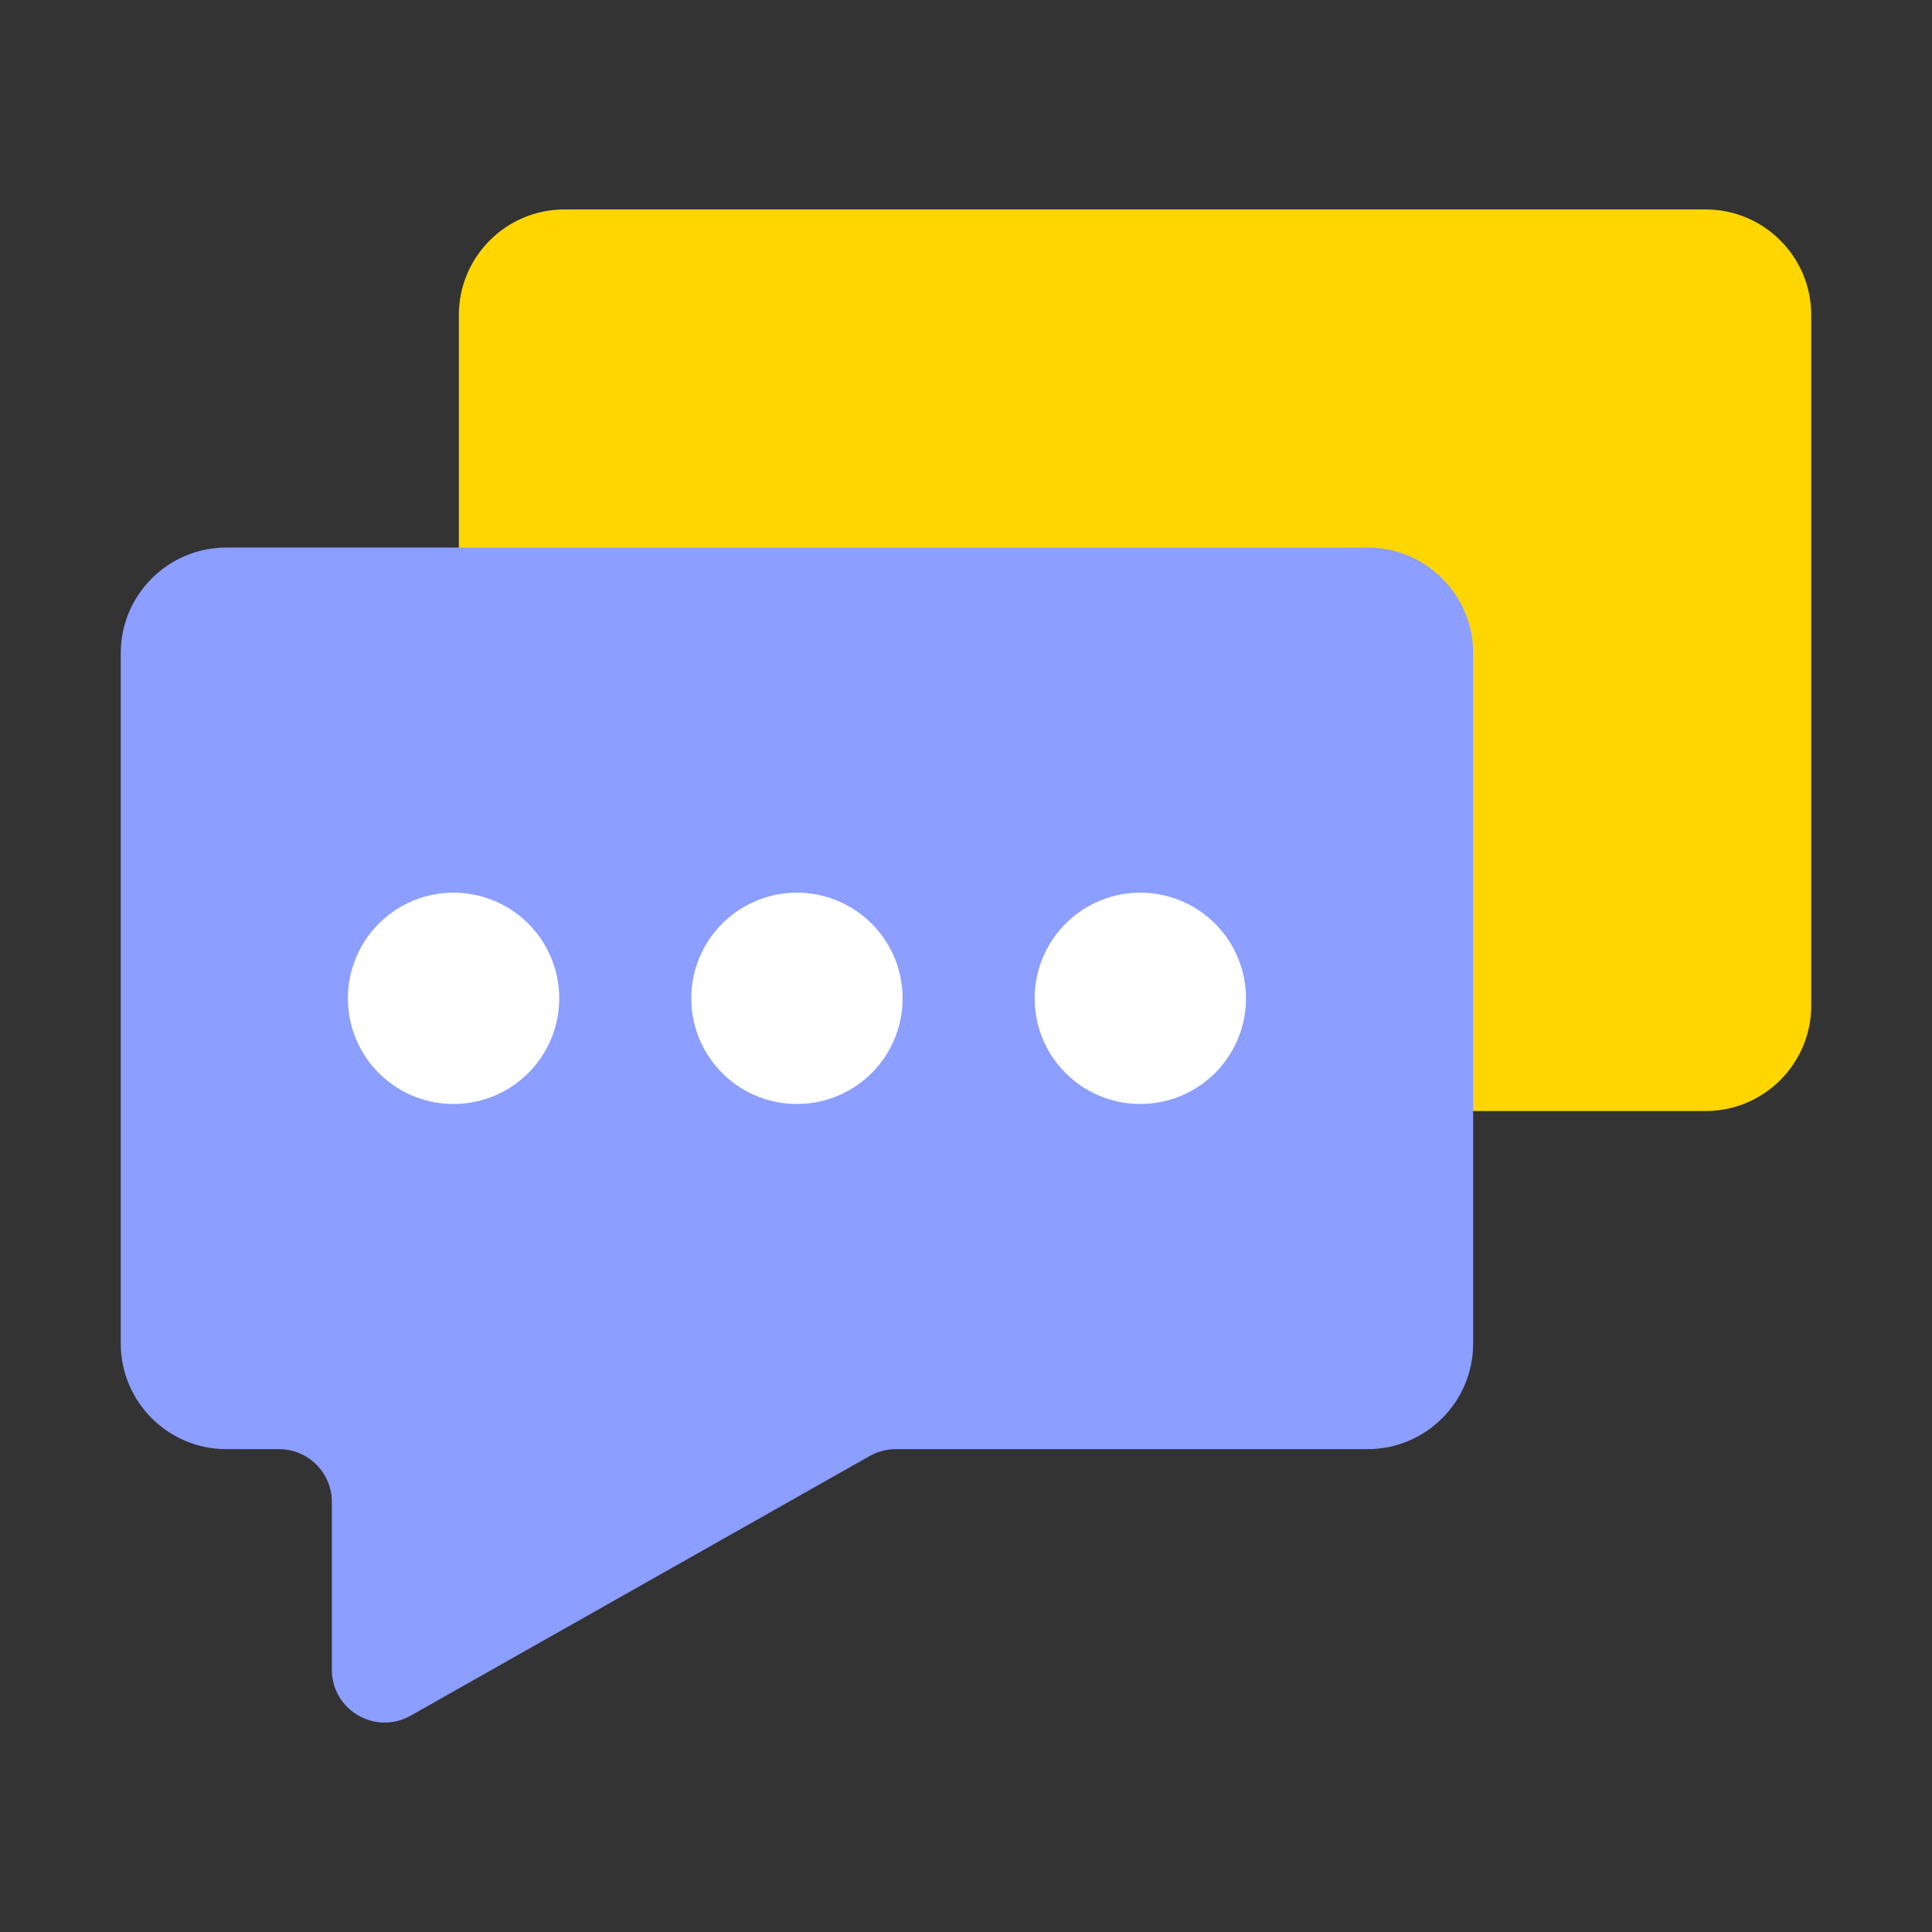 <?xml version="1.0" standalone="no"?><!DOCTYPE svg PUBLIC "-//W3C//DTD SVG 1.1//EN" "http://www.w3.org/Graphics/SVG/1.1/DTD/svg11.dtd"><svg t="1669396955395" class="icon" viewBox="0 0 1024 1024" version="1.1" xmlns="http://www.w3.org/2000/svg" p-id="5949" xmlns:xlink="http://www.w3.org/1999/xlink" width="200" height="200"><rect x="0" y="0" width="1024" height="1024" fill="#333333" stroke="none"/><path d="M904 588.87H299.2c-30.93 0-56-25.07-56-56V167.01c0-30.93 25.07-56 56-56H904c30.93 0 56 25.07 56 56v365.87c0 30.92-25.07 55.99-56 55.99z" fill="#FFD600" p-id="5950"></path><path d="M780.8 588.87V346.21c0-30.93-25.07-56-56-56H120c-30.93 0-56 25.07-56 56v365.87c0 30.93 25.07 56 56 56h27.88c15.46 0 28 12.54 28 28v88.88c0 21.44 23.12 34.93 41.79 24.37l243.3-137.62c4.21-2.38 8.95-3.63 13.79-3.63H724.8c30.93 0 56-25.07 56-56V588.87z" fill="#8C9EFF" p-id="5951"></path><path d="M240.4 529.14m-56 0a56 56 0 1 0 112 0 56 56 0 1 0-112 0Z" fill="#FFFFFF" p-id="5952"></path><path d="M422.4 529.14m-56 0a56 56 0 1 0 112 0 56 56 0 1 0-112 0Z" fill="#FFFFFF" p-id="5953"></path><path d="M604.4 529.14m-56 0a56 56 0 1 0 112 0 56 56 0 1 0-112 0Z" fill="#FFFFFF" p-id="5954"></path></svg>